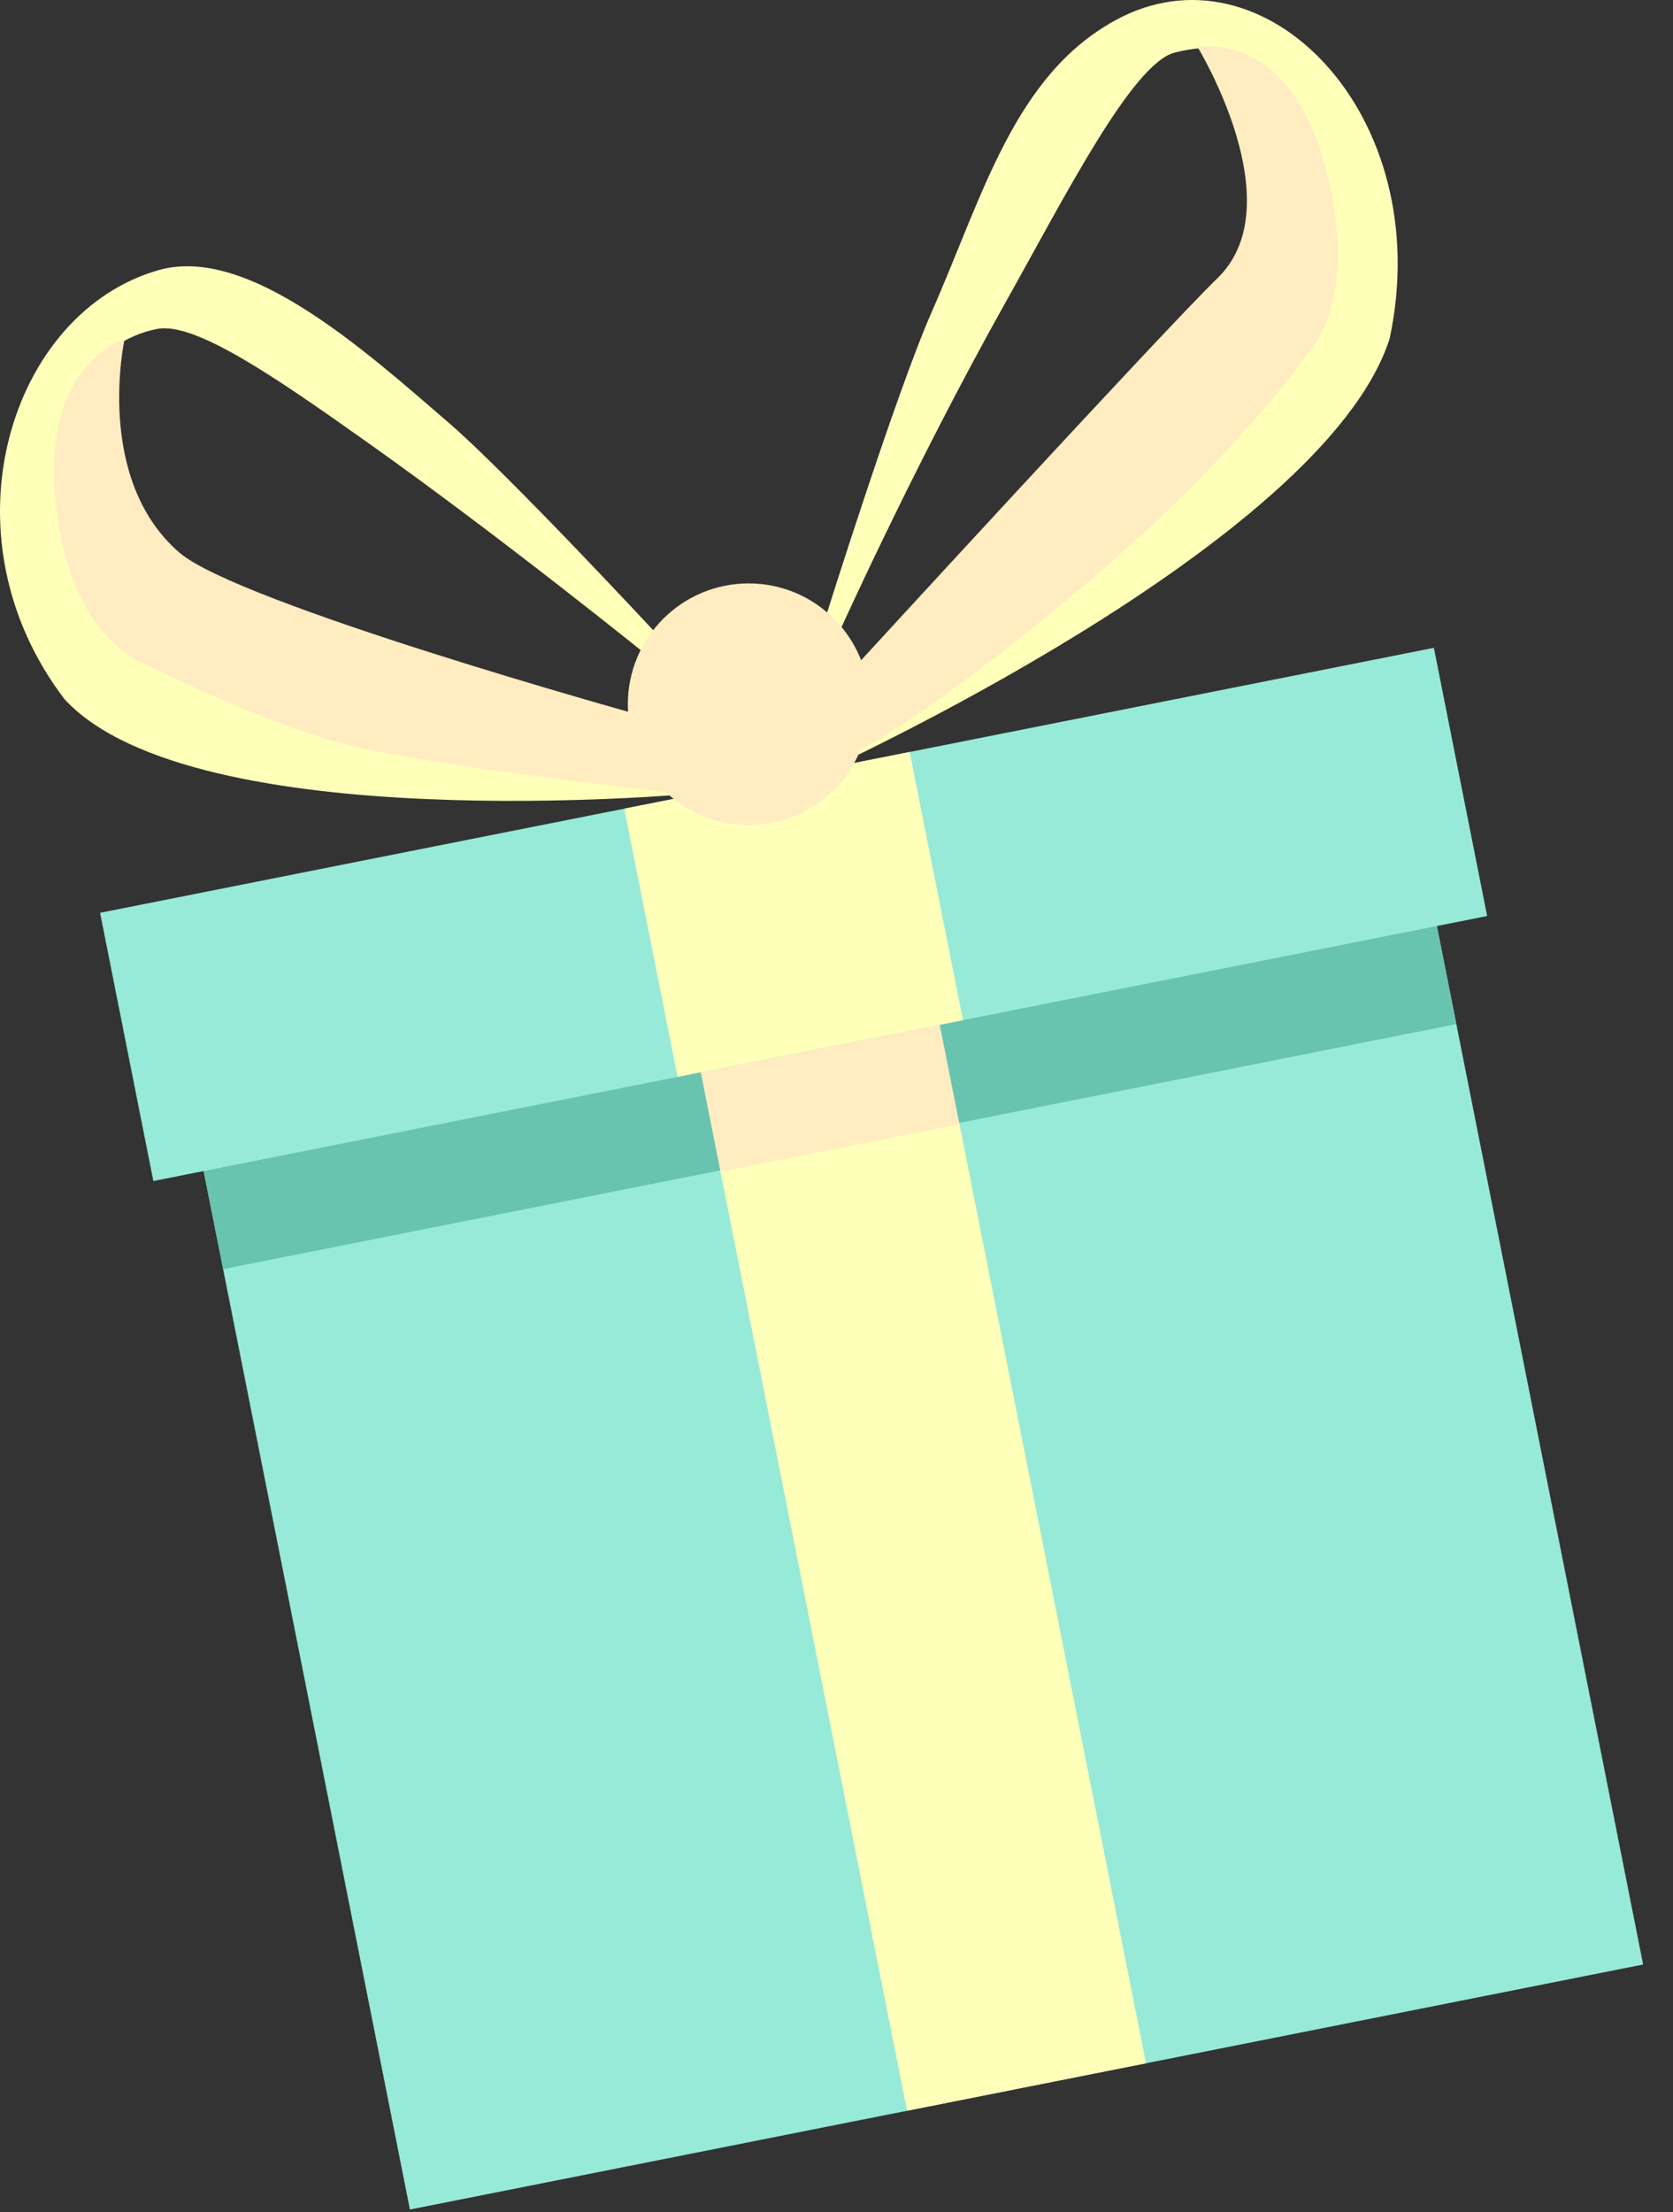 <?xml version="1.0" encoding="UTF-8" standalone="no"?>
<!-- Created with Inkscape (http://www.inkscape.org/) -->

<svg
   width="641.3mm"
   height="847.797mm"
   viewBox="0 0 2272.321 3004.004"
   id="svg4878"
   version="1.1"
   inkscape:version="1.2.2 (732a01da63, 2022-12-09)"
   sodipodi:docname="gift1.svg"
   xml:space="preserve"
   xmlns:inkscape="http://www.inkscape.org/namespaces/inkscape"
   xmlns:sodipodi="http://sodipodi.sourceforge.net/DTD/sodipodi-0.dtd"
   xmlns="http://www.w3.org/2000/svg"
   xmlns:svg="http://www.w3.org/2000/svg"
   xmlns:rdf="http://www.w3.org/1999/02/22-rdf-syntax-ns#"
   xmlns:cc="http://creativecommons.org/ns#"
   xmlns:dc="http://purl.org/dc/elements/1.1/"><rect x="0" y="0" width="2272.321" height="3004.004" fill="#333333" stroke="none"/><defs
     id="defs4880" /><sodipodi:namedview
     id="base"
     pagecolor="#ffffff"
     bordercolor="#666666"
     borderopacity="1.0"
     inkscape:pageopacity="0.0"
     inkscape:pageshadow="2"
     inkscape:zoom="0.25"
     inkscape:cx="2654"
     inkscape:cy="1876"
     inkscape:document-units="px"
     inkscape:current-layer="layer1"
     showgrid="false"
     fit-margin-top="0"
     fit-margin-left="0"
     fit-margin-right="0"
     fit-margin-bottom="0"
     inkscape:window-width="1920"
     inkscape:window-height="1009"
     inkscape:window-x="-8"
     inkscape:window-y="-8"
     inkscape:window-maximized="1"
     inkscape:showpageshadow="0"
     inkscape:pagecheckerboard="0"
     inkscape:deskcolor="#d1d1d1" /><g
     inkscape:label="Layer 1"
     inkscape:groupmode="layer"
     id="layer1"
     transform="translate(499.018,986.782)"><g
       id="g310"
       transform="rotate(15.253,101.84,-7332.942)" /><g
       id="g1317"
       transform="rotate(-11.236,898.911,918.862)"><rect
         style="fill:#97ead8;fill-opacity:1;stroke-width:1.849"
         id="rect364-1"
         width="1707.724"
         height="1458.866"
         x="-139.487"
         y="370.124" /><rect
         style="fill:#feffb9;fill-opacity:1;stroke-width:0.814"
         id="rect364-1-6"
         width="330.938"
         height="1458.866"
         x="548.906"
         y="370.124" /><rect
         style="fill:#68c4af;fill-opacity:1;stroke-width:0.716"
         id="rect364-1-8"
         width="1707.724"
         height="218.687"
         x="-139.487"
         y="308.249" /><rect
         style="fill:#ffecc1;fill-opacity:1;stroke-width:0.315"
         id="rect364-1-8-9"
         width="330.939"
         height="218.687"
         x="548.906"
         y="310.124" /><rect
         style="fill:#97ead8;fill-opacity:1;stroke-width:0.97"
         id="rect364"
         width="1847.01"
         height="371.366"
         x="-209.13"
         y="19.735" /><rect
         style="fill:#feffb9;fill-opacity:1;stroke-width:0.449"
         id="rect364-5"
         width="395.224"
         height="371.38"
         x="516.763"
         y="19.735" /></g><g
       inkscape:label="Layer 1"
       id="layer1-3"
       transform="translate(-1.7335184e-4,1.2020152e-4)"><path
         style="opacity:1;fill:#feffb9;fill-opacity:1;stroke:none;stroke-width:7;stroke-miterlimit:4;stroke-dasharray:none;stroke-opacity:1"
         d="m -283.348,-620.011 c 120.491,-34.064 277.884,107.248 394.072,207.597 80.067,69.152 277.679,281.721 277.679,281.721 l -4.255,37.201 c 0,0 -201.987,-163.543 -386.769,-294.365 -120.412,-85.249 -231.678,-162.6 -283.346,-152.15 -91.318,18.468 -129.459,106.552 -135.423,167.325 -6.189,63.062 7.129,145.576 39.017,200.24 40.662,69.703 111.278,94.372 177.749,128.061 174.298,88.339 642.524,135.72 642.524,135.72 0,0 -672.439,61.476 -848.852,-128.049 -170.702,-222.892 -74.371,-526.2 127.603,-583.3 z"
         id="rect4321-5"
         inkscape:connector-curvature="0"
         sodipodi:nodetypes="ssccsssssccs" /><path
         style="opacity:1;fill:#ffecc1;fill-opacity:1;stroke:none;stroke-width:7;stroke-miterlimit:4;stroke-dasharray:none;stroke-opacity:1"
         d="m -329.852,-525.966 c 0,0 -41.728,189.272 74.46,289.622 80.067,69.152 621.333,219.495 621.333,219.495 l 70.711,108.894 c 0,0 -327.371,-34.69 -457.115,-65.824 -116.8,-28.028 -282.518,-111.66 -282.518,-111.66 0,0 -103.697,-32.765 -121.025,-225.524 -16.534,-183.922 94.155,-215.003 94.155,-215.003 z"
         id="rect4321"
         inkscape:connector-curvature="0"
         sodipodi:nodetypes="csccscsc" /><path
         style="opacity:1;fill:#feffb9;fill-opacity:1;stroke:none;stroke-width:7;stroke-miterlimit:4;stroke-dasharray:none;stroke-opacity:1"
         d="m 1015.69,-959.147 c -137.197,75.357 -179.473,237.513 -249.424,396.488 -48.204,109.552 -142.579,410.011 -142.579,410.011 l 12.522,34.526 c 0,0 104.278,-232.697 229.504,-456.132 81.603,-145.6 173.255,-326.769 231.12,-341.197 102.27,-25.499 128.879,30.407 164.5,89.599 36.963,61.422 52.132,152.195 46.111,223.537 -7.677,90.969 -108.851,168.868 -160.394,235.582 -135.155,174.937 -538.183,432.452 -538.183,432.452 0,0 690.011,-311.984 779.58,-592.743 64.693,-303.589 -170.619,-543.149 -372.758,-432.121 z"
         id="rect4321-5-2"
         inkscape:connector-curvature="0"
         sodipodi:nodetypes="ssccsssssccs" /><path
         style="opacity:1;fill:#ffecc1;fill-opacity:1;stroke:none;stroke-width:7;stroke-miterlimit:4;stroke-dasharray:none;stroke-opacity:1"
         d="m 1127.681,-922.653 c 0,0 130.582,213.314 26.881,313.663 -71.462,69.152 -490.915,526.379 -490.915,526.379 l -63.111,108.894 c 0,0 -68.814,45.31 46.986,14.176 54.366,-14.617 274.643,-179.686 421.319,-317.081 134.576,-126.061 206.652,-227.978 206.652,-227.978 0,0 58.801,-53.81 37.875,-195.512 -37.452,-253.607 -185.687,-222.543 -185.687,-222.543 z"
         id="rect4321-3"
         inkscape:connector-curvature="0"
         sodipodi:nodetypes="csccsscsc" /><circle
         style="opacity:1;fill:#ffecc1;fill-opacity:1;stroke:none;stroke-width:6.735;stroke-miterlimit:4;stroke-dasharray:none;stroke-opacity:1"
         id="path4319"
         cx="517.789"
         cy="-30.416"
         r="164.062" /></g></g></svg>
